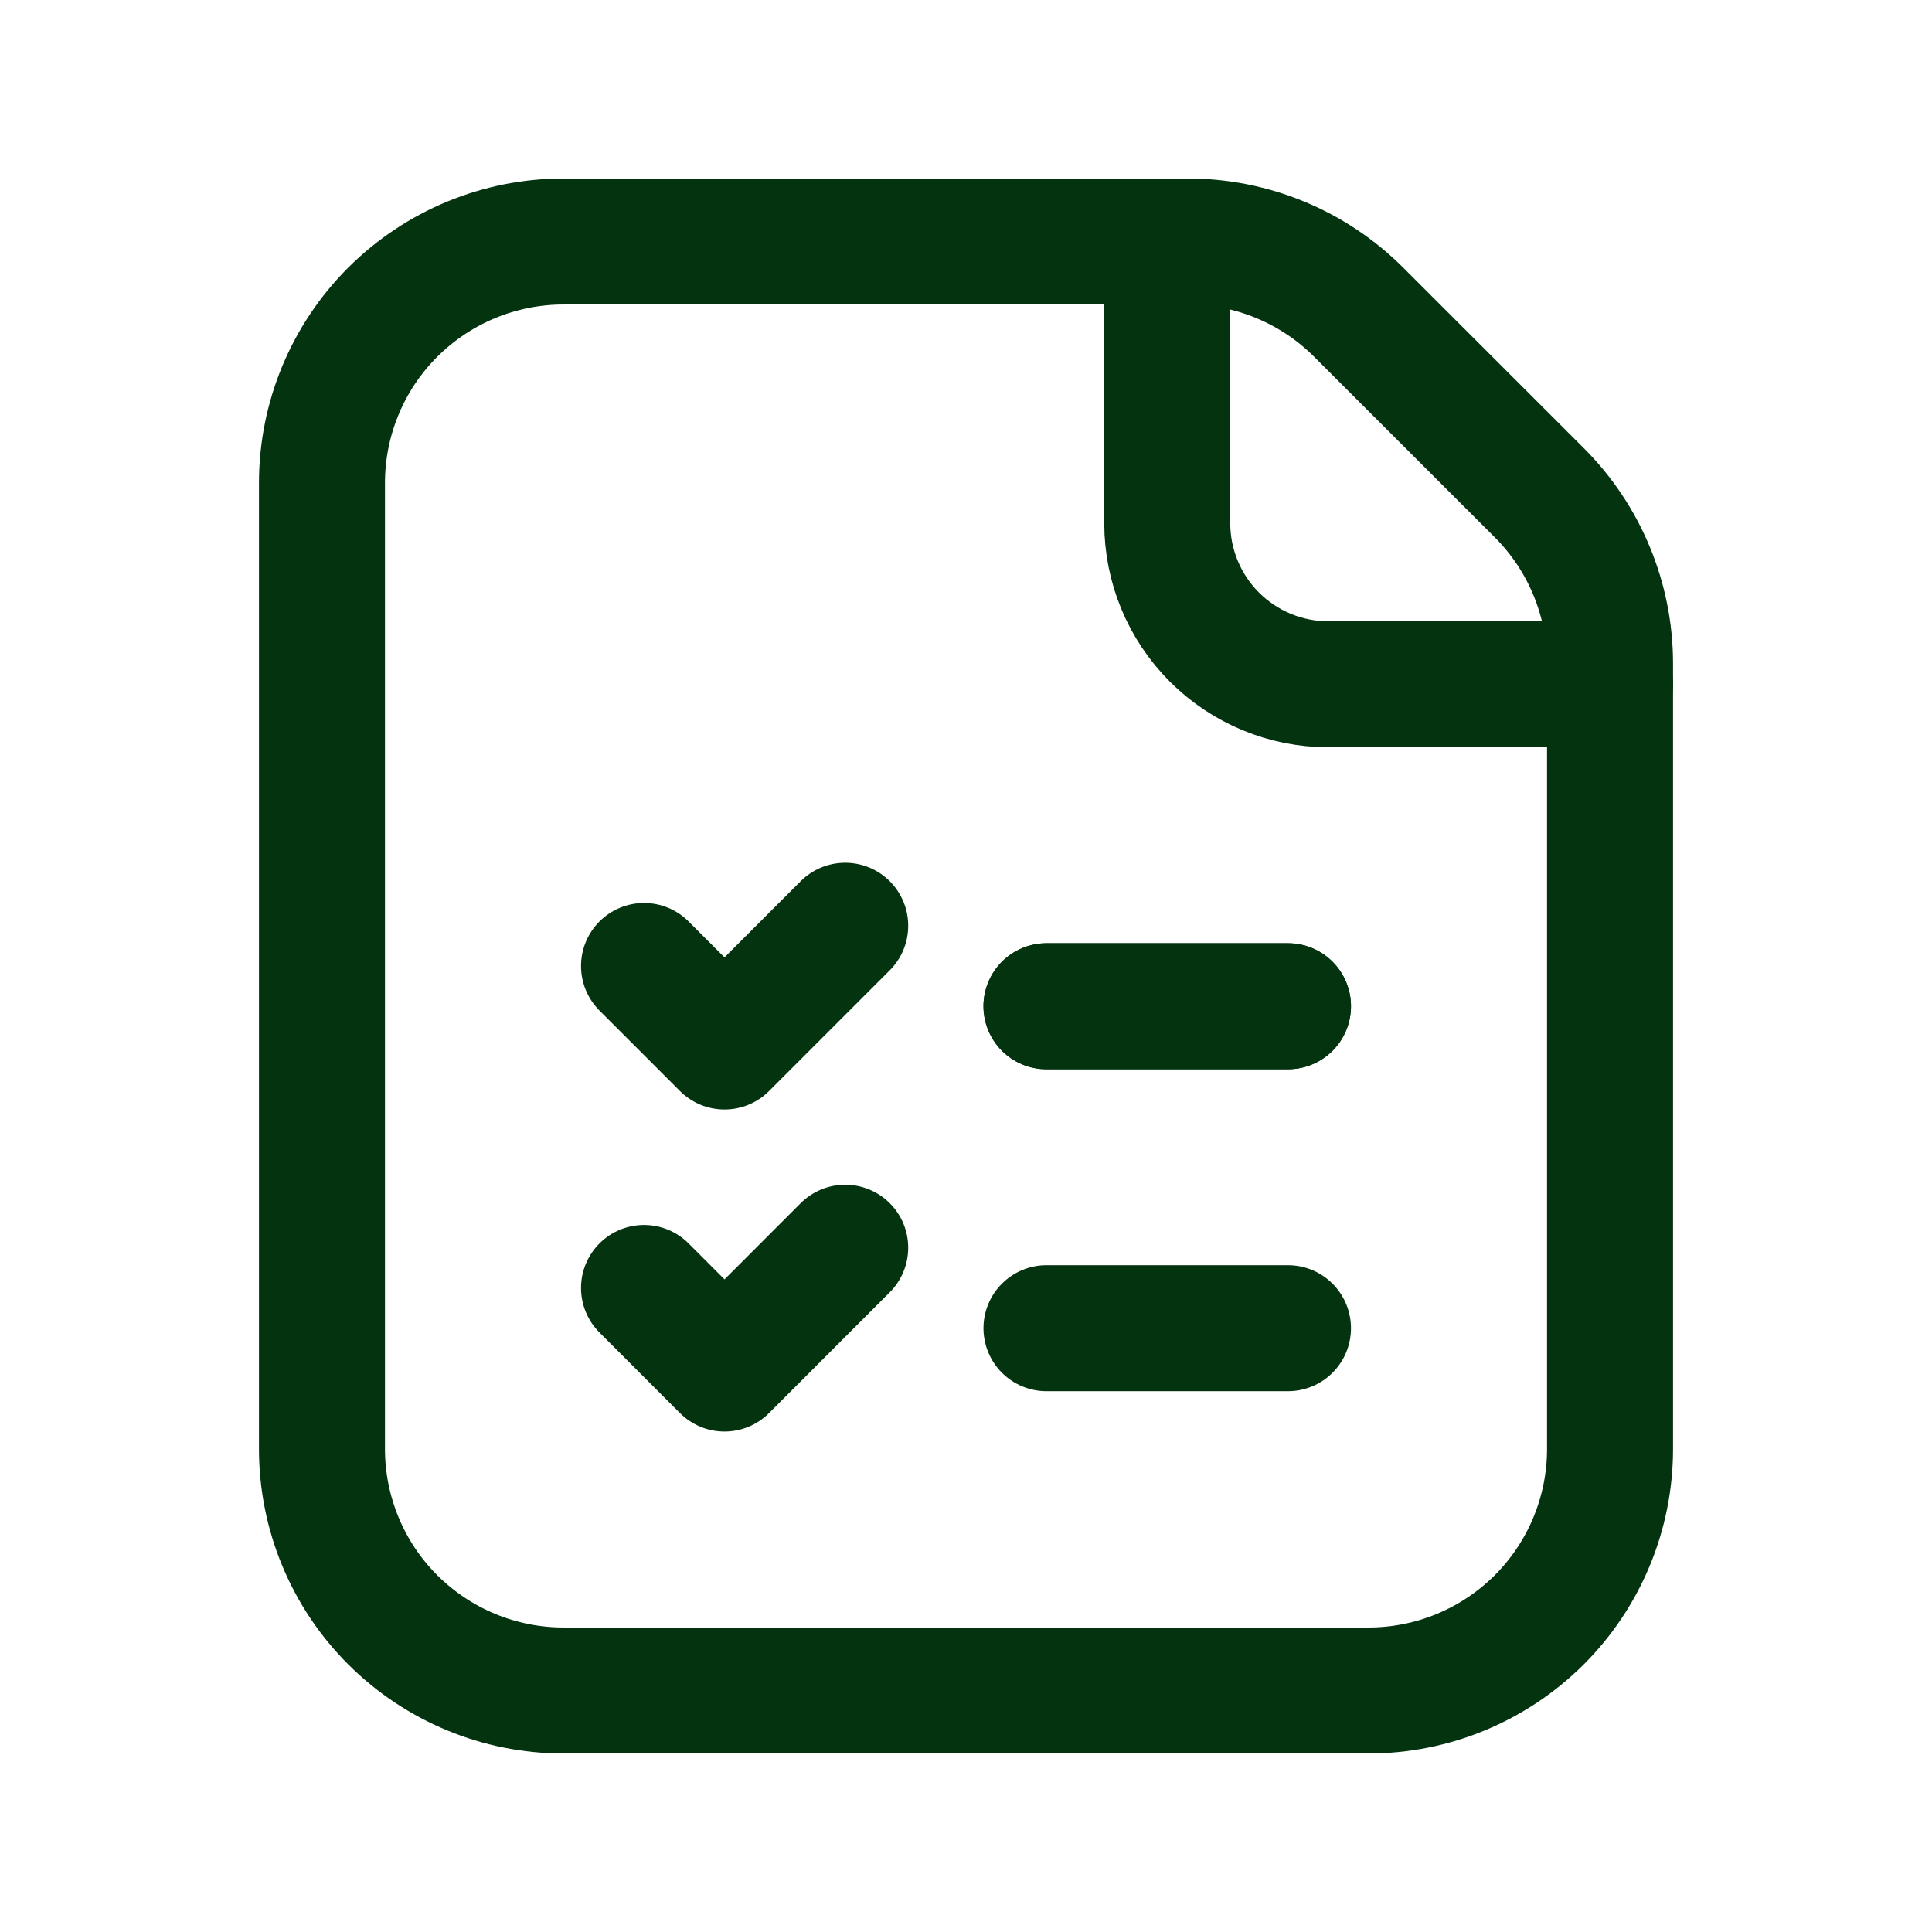 <?xml version="1.0" encoding="UTF-8"?>
<svg xmlns="http://www.w3.org/2000/svg" width="23" height="23" viewBox="0 0 23 23" fill="none">
  <path d="M10.062 11.021L8.625 12.458L7.667 11.5" stroke="#04330F" stroke-width="1.5" stroke-linecap="round" stroke-linejoin="round"></path>
  <path d="M12.458 15.812H15.333" stroke="#04330F" stroke-width="1.5" stroke-linecap="round" stroke-linejoin="round"></path>
  <path d="M12.458 11.979H15.333" stroke="#04330F" stroke-width="1.5" stroke-linecap="round" stroke-linejoin="round"></path>
  <path d="M12.458 11.979H15.333" stroke="#04330F" stroke-width="1.5" stroke-linecap="round" stroke-linejoin="round"></path>
  <path d="M18.325 5.866L16.175 3.717C15.636 3.178 14.905 2.875 14.142 2.875H6.708C5.946 2.875 5.215 3.178 4.675 3.717C4.136 4.256 3.833 4.987 3.833 5.75V17.25C3.833 18.012 4.136 18.744 4.675 19.283C5.215 19.822 5.946 20.125 6.708 20.125H16.292C17.054 20.125 17.785 19.822 18.325 19.283C18.864 18.744 19.167 18.012 19.167 17.25V7.899C19.167 7.137 18.864 6.405 18.325 5.866Z" stroke="#04330F" stroke-width="1.5" stroke-linecap="round" stroke-linejoin="round"></path>
  <path d="M19.167 8.146H15.812C15.304 8.146 14.817 7.944 14.457 7.584C14.098 7.225 13.896 6.737 13.896 6.229V2.875" stroke="#04330F" stroke-width="1.5" stroke-linecap="round" stroke-linejoin="round"></path>
  <path d="M10.062 14.854L8.625 16.292L7.667 15.333" stroke="#04330F" stroke-width="1.5" stroke-linecap="round" stroke-linejoin="round"></path>
</svg>
